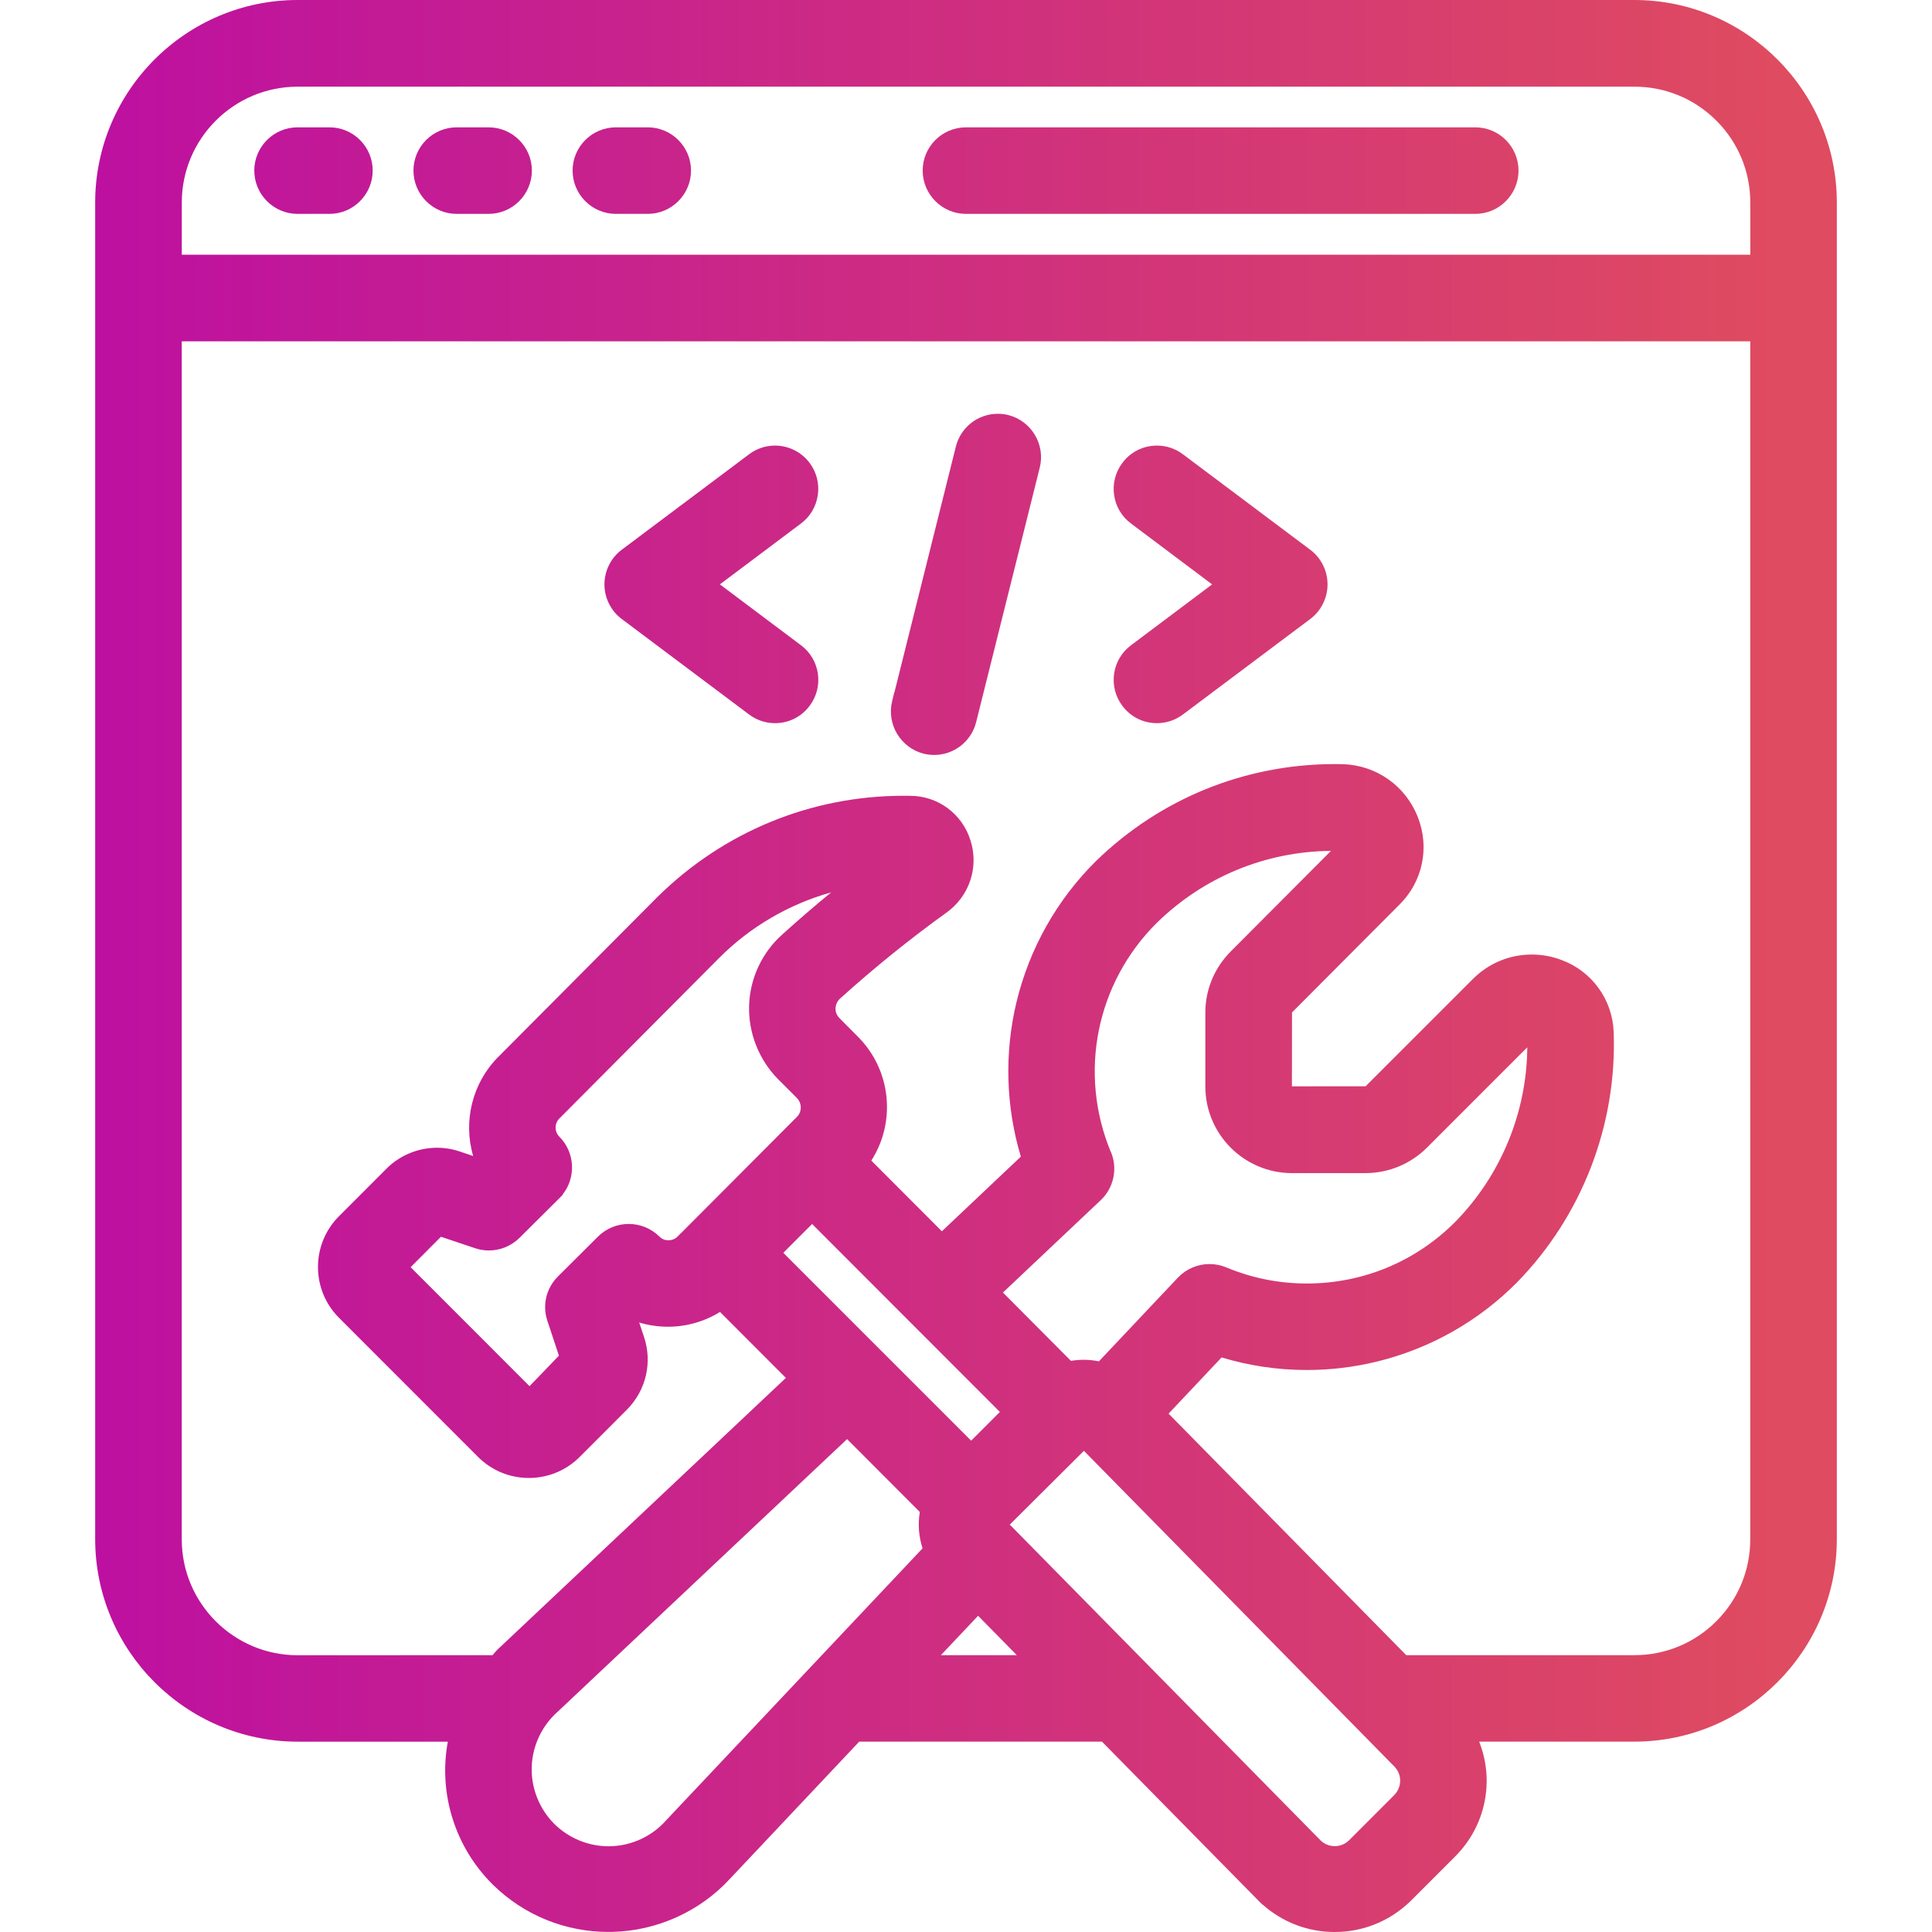 <?xml version="1.0" encoding="UTF-8"?>
<svg xmlns="http://www.w3.org/2000/svg" xmlns:xlink="http://www.w3.org/1999/xlink" id="a" viewBox="0 0 200 200">
  <defs>
    <linearGradient id="b" x1="4" y1="100" x2="184.295" y2="100" gradientUnits="userSpaceOnUse">
      <stop offset="0" stop-color="#bc0ea3"></stop>
      <stop offset="1" stop-color="#df4b60"></stop>
    </linearGradient>
    <linearGradient id="c" y1="17.662" x2="184.178" y2="17.662" xlink:href="#b"></linearGradient>
    <linearGradient id="d" y1="17.662" x2="184.178" y2="17.662" xlink:href="#b"></linearGradient>
    <linearGradient id="e" y1="17.662" x2="184.178" y2="17.662" xlink:href="#b"></linearGradient>
    <linearGradient id="f" y1="17.662" x2="184.178" y2="17.662" xlink:href="#b"></linearGradient>
    <linearGradient id="g" y1="60.494" x2="184.178" y2="60.494" xlink:href="#b"></linearGradient>
    <linearGradient id="h" y1="60.495" x2="184.178" y2="60.495" xlink:href="#b"></linearGradient>
    <linearGradient id="i" y1="60.492" x2="184.178" y2="60.492" xlink:href="#b"></linearGradient>
  </defs>
  <path d="M138.172,200c-2.77,0-5.398-1.003-7.454-2.832h-.032l-.356-.354-16.254-16.519h-25.132l-13.403,14.223c-3.109,3.365-7.529,5.36-12.117,5.468-.142.004-.285.006-.428.006-4.495,0-8.742-1.731-11.958-4.875-3.945-3.893-5.668-9.454-4.679-14.821h-15.55c-11.547-.01-20.947-9.41-20.956-20.955V20.956C9.862,9.409,19.262.008,30.807,0h138.385c11.547.009,20.947,9.409,20.956,20.954v138.385c-.009,11.547-9.409,20.946-20.955,20.955h-16.07c1.601,4.037.701,8.686-2.466,11.867l-4.659,4.659c-2.117,2.054-4.892,3.18-7.827,3.18ZM57.793,177.138c-1.678,1.467-2.668,3.547-2.749,5.738-.08,2.184.758,4.333,2.3,5.895,1.483,1.495,3.541,2.354,5.648,2.354l.218-.003c2.195-.061,4.285-1.033,5.732-2.667l26.563-28.173c-.4-1.211-.498-2.506-.285-3.761l-7.532-7.545-29.895,28.162ZM136.702,190.516c.385.38.912.596,1.471.596.565,0,1.095-.22,1.495-.619l4.423-4.424.234-.24c.399-.399.618-.928.618-1.494,0-.56-.219-1.087-.618-1.485l-32.118-32.66-7.674,7.636,32.17,32.69ZM18.815,159.355c0,6.615,5.381,11.996,11.996,11.996l20.175-.008c.014-.015.027-.031.041-.047.203-.238.432-.51.719-.762l29.607-27.893-6.818-6.829c-1.605.993-3.475,1.531-5.366,1.531-1.032,0-2.036-.147-2.999-.438l.486,1.456c.904,2.658.234,5.555-1.749,7.558l-4.915,4.922c-1.411,1.393-3.271,2.158-5.243,2.158-1.992,0-3.864-.778-5.271-2.189l-14.401-14.409c-2.88-2.89-2.88-7.591,0-10.48l4.912-4.919c1.369-1.388,3.281-2.187,5.243-2.187.804,0,1.598.13,2.361.387l1.392.471c-1.064-3.599-.085-7.596,2.615-10.28l16.451-16.53c6.852-6.765,15.909-10.486,25.508-10.486.217,0,.434.002.651.006,2.871,0,5.392,1.852,6.254,4.608.894,2.785-.114,5.802-2.509,7.499-3.748,2.697-7.442,5.681-10.972,8.864-.298.262-.474.633-.49,1.024-.013.371.127.73.394,1.001l.662.673,1.28,1.284c3.429,3.453,3.944,8.789,1.371,12.809l7.303,7.316,8.175-7.727c-1.559-5.199-1.716-10.715-.449-16.001,1.335-5.536,4.176-10.58,8.219-14.589,6.659-6.481,15.441-10.046,24.734-10.046.288,0,.575.004.864.011,3.463.117,6.495,2.276,7.734,5.501,1.243,3.144.481,6.71-1.947,9.074l-11.085,11.124-.009,7.649,7.628-.004,11.113-11.113c1.629-1.629,3.794-2.527,6.099-2.527,1.07,0,2.118.197,3.115.584,3.1,1.159,5.206,4.058,5.351,7.379.373,9.626-3.27,19.089-9.997,25.969-4.007,4.046-9.049,6.887-14.587,8.224-2.347.566-4.761.853-7.177.853-2.996,0-5.962-.437-8.827-1.301l-5.487,5.819,24.603,25.002h23.617c3.204,0,6.216-1.248,8.482-3.513s3.513-5.278,3.513-8.482V35.331H18.815v124.024ZM105.26,171.342l-4.007-4.078-3.852,4.078h7.859ZM100.534,149.136l2.973-2.972-19.438-19.457-2.981,2.984,19.445,19.445ZM54.817,143.498l3.043-3.161-1.195-3.606c-.54-1.615-.125-3.371,1.082-4.579l4.164-4.148c.856-.84,1.981-1.301,3.173-1.301s2.316.46,3.166,1.295c.251.258.577.394.917.394.403,0,.727-.135.969-.38l.348-.353h.012l12.016-12.054c.512-.524.51-1.396-.012-1.936l-1.965-1.964c-1.988-2.024-3.074-4.797-2.988-7.617.087-2.825,1.353-5.517,3.475-7.386,1.627-1.473,3.308-2.92,5.025-4.326-4.381,1.226-8.408,3.571-11.638,6.83l-16.474,16.55c-.276.267-.419.601-.419.955-.004.365.137.707.387.953,1.626,1.636,1.741,4.21.354,5.972v.046l-.35.355-4.131,4.108c-.856.841-1.978,1.302-3.166,1.302-.482,0-.959-.077-1.418-.23l-3.545-1.188-3.14,3.151,12.31,12.316ZM112.181,140.765c.532,0,1.06.054,1.577.161l8.184-8.673c.85-.892,2.038-1.399,3.265-1.399.588,0,1.162.113,1.707.335,2.671,1.116,5.481,1.68,8.36,1.68,5.836,0,11.312-2.283,15.417-6.429,4.699-4.804,7.366-11.317,7.414-18.023l-10.39,10.391c-1.69,1.681-3.934,2.615-6.321,2.633h-7.661c-4.939-.009-8.955-4.03-8.955-8.963v-7.652c-.008-2.212.834-4.375,2.325-6.008v-.011l.346-.355,10.335-10.371c-6.777.065-13.167,2.701-18.018,7.439-6.293,6.243-8.164,15.568-4.764,23.756l.009-.002c.712,1.706.282,3.706-1.07,4.974l-10.117,9.555,7.041,7.073c.436-.074.876-.111,1.317-.111ZM181.19,26.369v-5.401c0-3.203-1.248-6.216-3.514-8.482-2.265-2.266-5.277-3.513-8.482-3.513H30.815c-6.615,0-11.997,5.381-11.997,11.996v5.401h162.372Z" fill="url(#b)"></path>
  <path d="M30.808,22.141c-2.472,0-4.484-2.012-4.484-4.483s2.012-4.476,4.484-4.476h3.297c2.467,0,4.476,2.008,4.476,4.476s-2.008,4.483-4.476,4.483h-3.297Z" fill="url(#c)"></path>
  <path d="M47.278,22.141c-2.467,0-4.476-2.012-4.476-4.483s2.008-4.476,4.476-4.476h3.297c2.472,0,4.484,2.008,4.484,4.476s-2.012,4.483-4.484,4.483h-3.297Z" fill="url(#d)"></path>
  <path d="M63.759,22.141c-2.472,0-4.483-2.012-4.483-4.483s2.011-4.476,4.483-4.476h3.29c2.472,0,4.484,2.008,4.484,4.476s-2.007,4.479-4.477,4.483h-3.297Z" fill="url(#e)"></path>
  <path d="M100,22.141c-2.472,0-4.484-2.012-4.484-4.483s2.012-4.476,4.484-4.476h52.721c2.467,0,4.476,2.008,4.476,4.476s-2.008,4.483-4.476,4.483h-52.721Z" fill="url(#f)"></path>
  <path d="M80.232,74.861c-.977,0-1.907-.312-2.691-.901l-13.182-9.884c-1.118-.837-1.787-2.176-1.787-3.582s.669-2.745,1.788-3.583l13.182-9.883c.784-.589,1.714-.901,2.69-.901,1.403,0,2.742.672,3.581,1.797.716.958,1.017,2.136.848,3.317-.17,1.19-.789,2.238-1.745,2.952l-8.395,6.301,8.397,6.303c.956.714,1.578,1.76,1.748,2.943.171,1.185-.133,2.368-.856,3.328-.848,1.138-2.154,1.793-3.578,1.793h0Z" fill="url(#g)"></path>
  <path d="M119.766,74.862c-1.423,0-2.729-.655-3.581-1.796-.72-.958-1.023-2.141-.852-3.327.17-1.183.792-2.228,1.751-2.943l8.393-6.301-8.397-6.303c-.956-.713-1.578-1.758-1.748-2.941-.171-1.186.132-2.369.854-3.33.85-1.139,2.156-1.793,3.58-1.793.976,0,1.907.312,2.691.901l13.181,9.884c1.119.836,1.788,2.176,1.788,3.582s-.669,2.746-1.789,3.583l-13.181,9.883c-.784.589-1.715.901-2.691.901h0Z" fill="url(#h)"></path>
  <path d="M96.702,78.151c-.358,0-.717-.042-1.066-.124-2.404-.611-3.867-3.047-3.283-5.436l.221-.904h.014l6.362-25.457c.5-1.999,2.289-3.396,4.352-3.396.36,0,.72.043,1.072.13,2.399.61,3.858,3.048,3.263,5.438l-6.587,26.357c-.505,1.998-2.292,3.393-4.347,3.393Z" fill="url(#i)"></path>
</svg>
